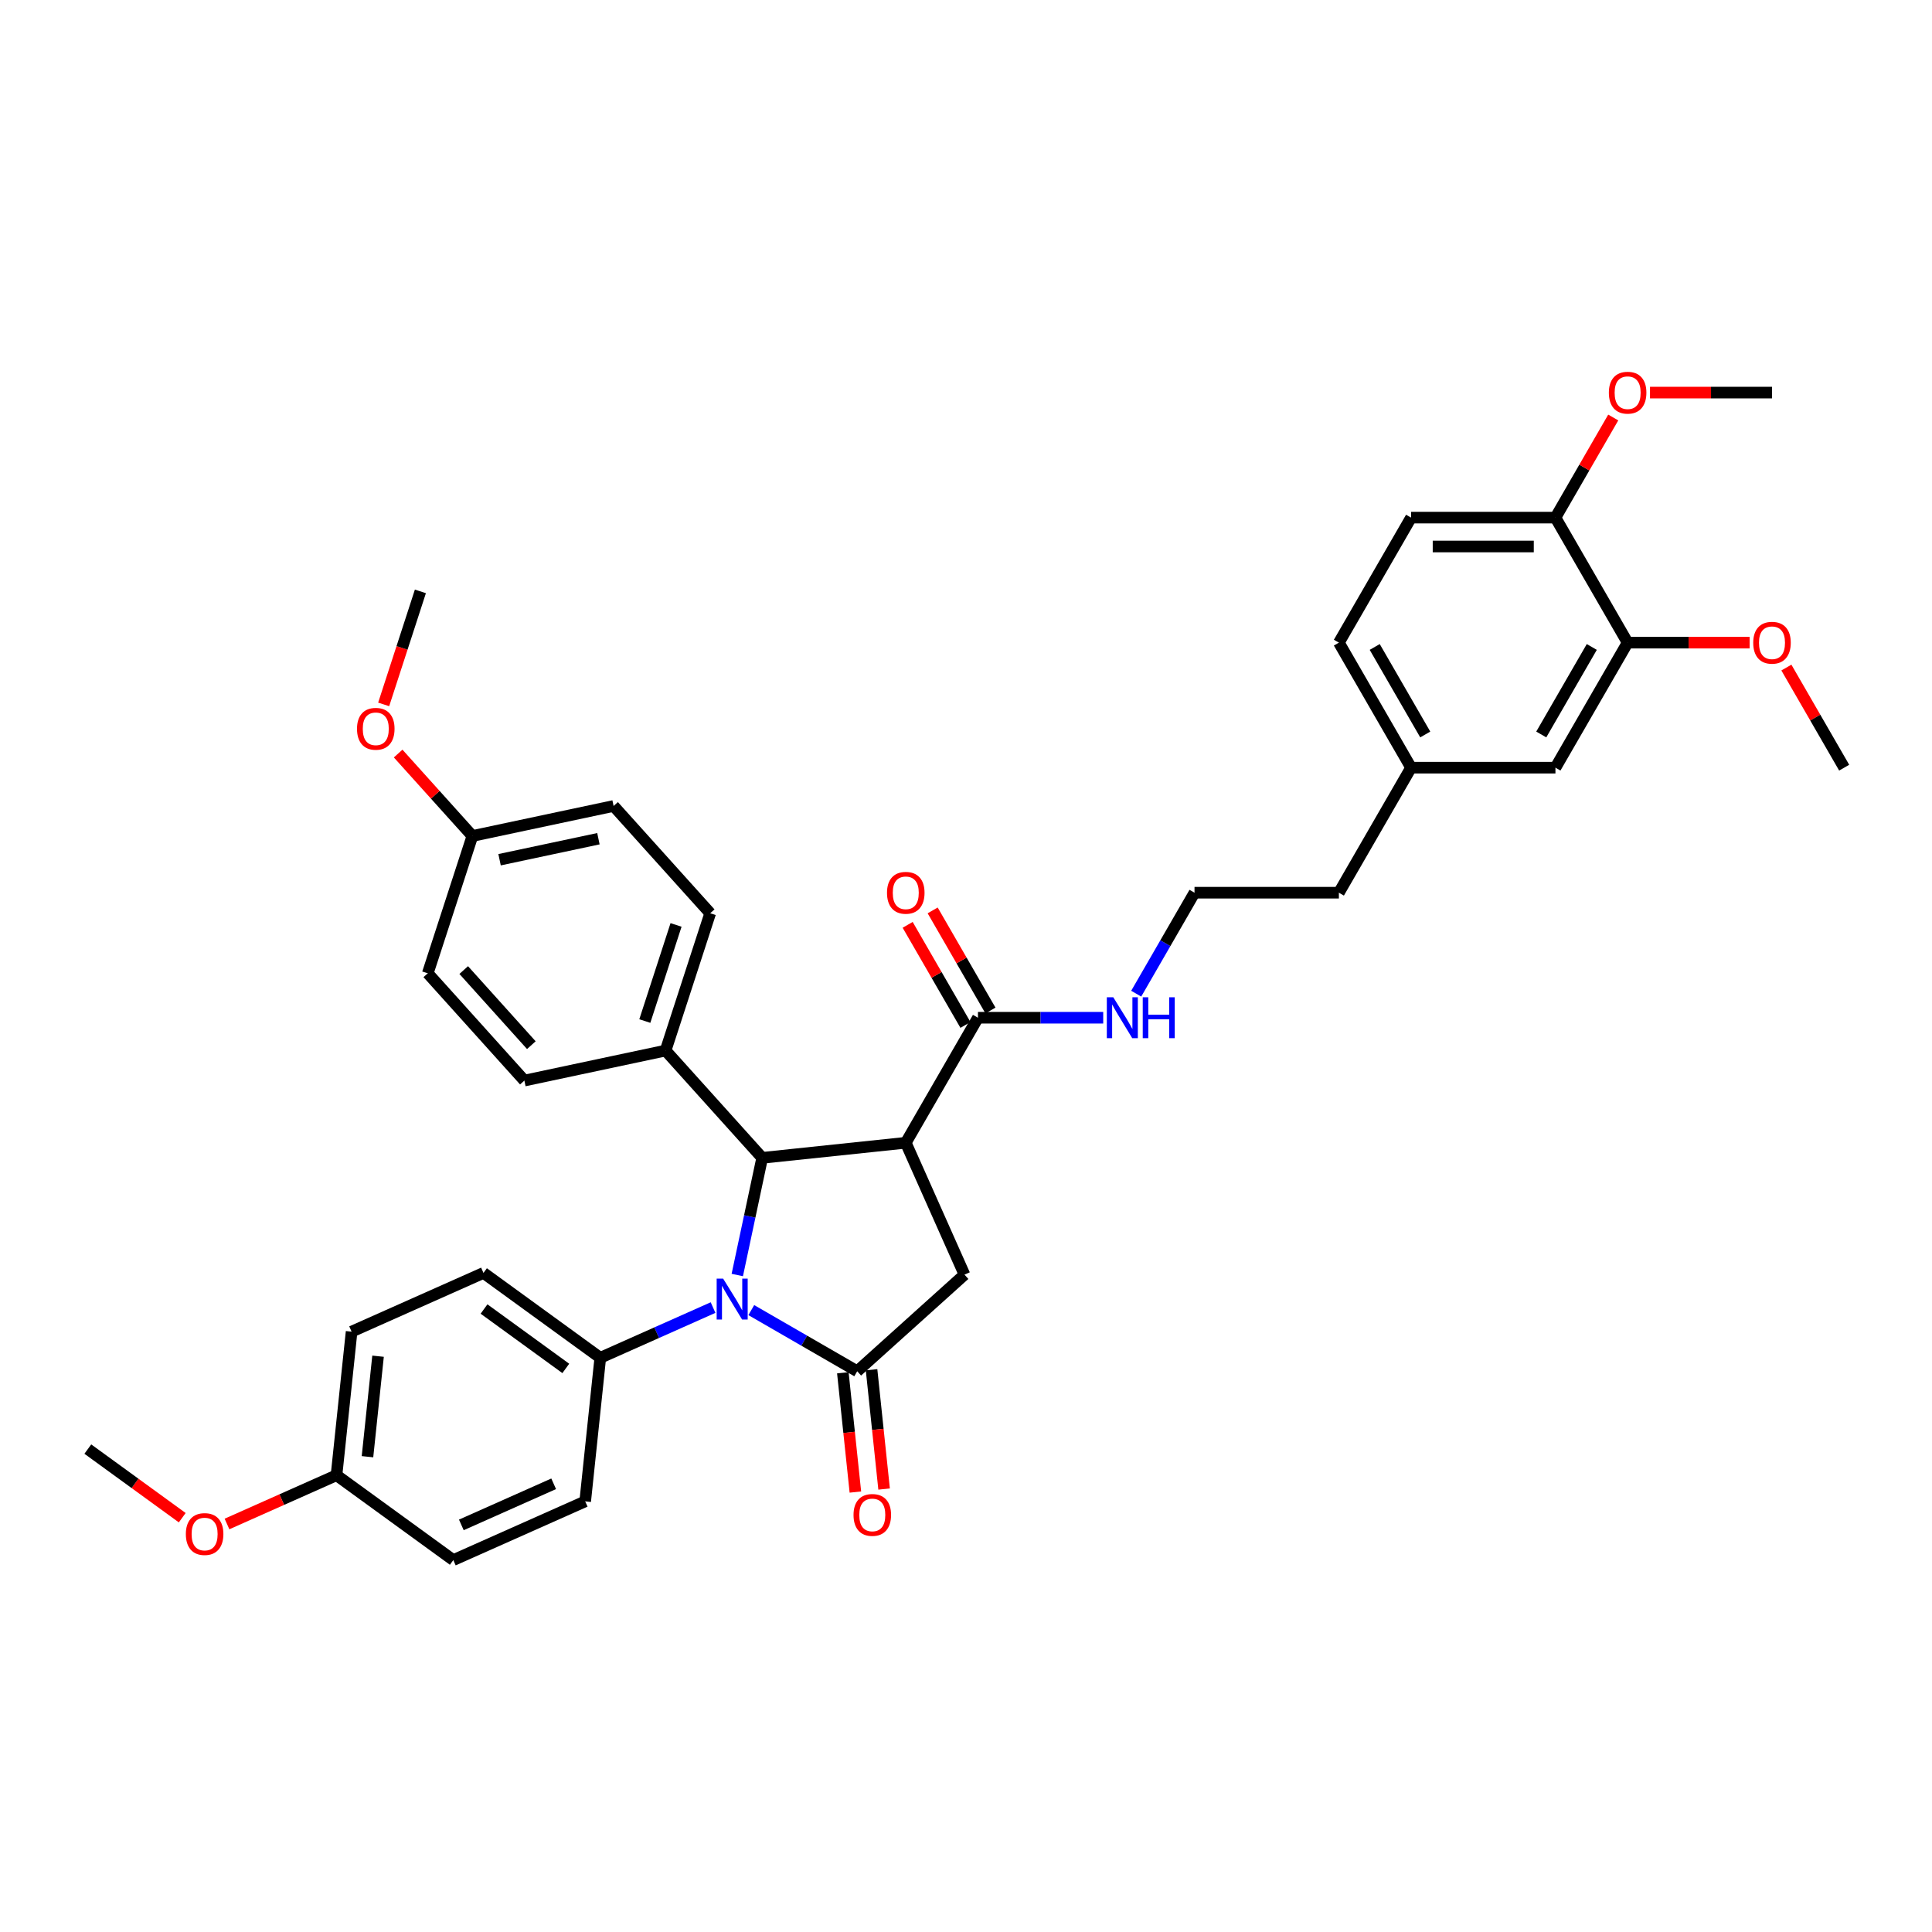 <?xml version='1.0' encoding='iso-8859-1'?>
<svg version='1.1' baseProfile='full'
              xmlns='http://www.w3.org/2000/svg'
                      xmlns:rdkit='http://www.rdkit.org/xml'
                      xmlns:xlink='http://www.w3.org/1999/xlink'
                  xml:space='preserve'
width='1000px' height='1000px' viewBox='0 0 1000 1000'>
<!-- END OF HEADER -->
<rect style='opacity:1.0;fill:#FFFFFF;stroke:none' width='1000' height='1000' x='0' y='0'> </rect>
<path class='bond-2' d='M 468.825,591.49 L 394.509,599.301' style='fill:none;fill-rule:evenodd;stroke:#000000;stroke-width:6px;stroke-linecap:butt;stroke-linejoin:miter;stroke-opacity:1' />
<path class='bond-3' d='M 468.825,591.49 L 499.219,659.756' style='fill:none;fill-rule:evenodd;stroke:#000000;stroke-width:6px;stroke-linecap:butt;stroke-linejoin:miter;stroke-opacity:1' />
<path class='bond-4' d='M 468.825,591.49 L 506.189,526.776' style='fill:none;fill-rule:evenodd;stroke:#000000;stroke-width:6px;stroke-linecap:butt;stroke-linejoin:miter;stroke-opacity:1' />
<path class='bond-0' d='M 381.618,659.945 L 388.064,629.623' style='fill:none;fill-rule:evenodd;stroke:#0000FF;stroke-width:6px;stroke-linecap:butt;stroke-linejoin:miter;stroke-opacity:1' />
<path class='bond-0' d='M 388.064,629.623 L 394.509,599.301' style='fill:none;fill-rule:evenodd;stroke:#000000;stroke-width:6px;stroke-linecap:butt;stroke-linejoin:miter;stroke-opacity:1' />
<path class='bond-5' d='M 369.078,676.799 L 339.892,689.794' style='fill:none;fill-rule:evenodd;stroke:#0000FF;stroke-width:6px;stroke-linecap:butt;stroke-linejoin:miter;stroke-opacity:1' />
<path class='bond-5' d='M 339.892,689.794 L 310.706,702.788' style='fill:none;fill-rule:evenodd;stroke:#000000;stroke-width:6px;stroke-linecap:butt;stroke-linejoin:miter;stroke-opacity:1' />
<path class='bond-36' d='M 388.866,678.107 L 416.276,693.932' style='fill:none;fill-rule:evenodd;stroke:#0000FF;stroke-width:6px;stroke-linecap:butt;stroke-linejoin:miter;stroke-opacity:1' />
<path class='bond-36' d='M 416.276,693.932 L 443.687,709.758' style='fill:none;fill-rule:evenodd;stroke:#000000;stroke-width:6px;stroke-linecap:butt;stroke-linejoin:miter;stroke-opacity:1' />
<path class='bond-1' d='M 443.687,709.758 L 499.219,659.756' style='fill:none;fill-rule:evenodd;stroke:#000000;stroke-width:6px;stroke-linecap:butt;stroke-linejoin:miter;stroke-opacity:1' />
<path class='bond-8' d='M 436.255,710.539 L 439.5,741.413' style='fill:none;fill-rule:evenodd;stroke:#000000;stroke-width:6px;stroke-linecap:butt;stroke-linejoin:miter;stroke-opacity:1' />
<path class='bond-8' d='M 439.5,741.413 L 442.745,772.287' style='fill:none;fill-rule:evenodd;stroke:#FF0000;stroke-width:6px;stroke-linecap:butt;stroke-linejoin:miter;stroke-opacity:1' />
<path class='bond-8' d='M 451.119,708.976 L 454.364,739.85' style='fill:none;fill-rule:evenodd;stroke:#000000;stroke-width:6px;stroke-linecap:butt;stroke-linejoin:miter;stroke-opacity:1' />
<path class='bond-8' d='M 454.364,739.85 L 457.609,770.724' style='fill:none;fill-rule:evenodd;stroke:#FF0000;stroke-width:6px;stroke-linecap:butt;stroke-linejoin:miter;stroke-opacity:1' />
<path class='bond-6' d='M 394.509,599.301 L 344.507,543.769' style='fill:none;fill-rule:evenodd;stroke:#000000;stroke-width:6px;stroke-linecap:butt;stroke-linejoin:miter;stroke-opacity:1' />
<path class='bond-10' d='M 512.66,523.039 L 497.702,497.131' style='fill:none;fill-rule:evenodd;stroke:#000000;stroke-width:6px;stroke-linecap:butt;stroke-linejoin:miter;stroke-opacity:1' />
<path class='bond-10' d='M 497.702,497.131 L 482.743,471.222' style='fill:none;fill-rule:evenodd;stroke:#FF0000;stroke-width:6px;stroke-linecap:butt;stroke-linejoin:miter;stroke-opacity:1' />
<path class='bond-10' d='M 499.717,530.512 L 484.759,504.603' style='fill:none;fill-rule:evenodd;stroke:#000000;stroke-width:6px;stroke-linecap:butt;stroke-linejoin:miter;stroke-opacity:1' />
<path class='bond-10' d='M 484.759,504.603 L 469.8,478.695' style='fill:none;fill-rule:evenodd;stroke:#FF0000;stroke-width:6px;stroke-linecap:butt;stroke-linejoin:miter;stroke-opacity:1' />
<path class='bond-12' d='M 506.189,526.776 L 538.605,526.776' style='fill:none;fill-rule:evenodd;stroke:#000000;stroke-width:6px;stroke-linecap:butt;stroke-linejoin:miter;stroke-opacity:1' />
<path class='bond-12' d='M 538.605,526.776 L 571.021,526.776' style='fill:none;fill-rule:evenodd;stroke:#0000FF;stroke-width:6px;stroke-linecap:butt;stroke-linejoin:miter;stroke-opacity:1' />
<path class='bond-13' d='M 310.706,702.788 L 250.252,658.865' style='fill:none;fill-rule:evenodd;stroke:#000000;stroke-width:6px;stroke-linecap:butt;stroke-linejoin:miter;stroke-opacity:1' />
<path class='bond-13' d='M 292.854,708.291 L 250.535,677.545' style='fill:none;fill-rule:evenodd;stroke:#000000;stroke-width:6px;stroke-linecap:butt;stroke-linejoin:miter;stroke-opacity:1' />
<path class='bond-14' d='M 310.706,702.788 L 302.895,777.105' style='fill:none;fill-rule:evenodd;stroke:#000000;stroke-width:6px;stroke-linecap:butt;stroke-linejoin:miter;stroke-opacity:1' />
<path class='bond-15' d='M 344.507,543.769 L 367.599,472.7' style='fill:none;fill-rule:evenodd;stroke:#000000;stroke-width:6px;stroke-linecap:butt;stroke-linejoin:miter;stroke-opacity:1' />
<path class='bond-15' d='M 333.757,528.49 L 349.921,478.742' style='fill:none;fill-rule:evenodd;stroke:#000000;stroke-width:6px;stroke-linecap:butt;stroke-linejoin:miter;stroke-opacity:1' />
<path class='bond-16' d='M 344.507,543.769 L 271.414,559.305' style='fill:none;fill-rule:evenodd;stroke:#000000;stroke-width:6px;stroke-linecap:butt;stroke-linejoin:miter;stroke-opacity:1' />
<path class='bond-7' d='M 842.456,332.631 L 805.093,397.346' style='fill:none;fill-rule:evenodd;stroke:#000000;stroke-width:6px;stroke-linecap:butt;stroke-linejoin:miter;stroke-opacity:1' />
<path class='bond-7' d='M 823.909,334.866 L 797.755,380.166' style='fill:none;fill-rule:evenodd;stroke:#000000;stroke-width:6px;stroke-linecap:butt;stroke-linejoin:miter;stroke-opacity:1' />
<path class='bond-22' d='M 842.456,332.631 L 874.028,332.631' style='fill:none;fill-rule:evenodd;stroke:#000000;stroke-width:6px;stroke-linecap:butt;stroke-linejoin:miter;stroke-opacity:1' />
<path class='bond-22' d='M 874.028,332.631 L 905.6,332.631' style='fill:none;fill-rule:evenodd;stroke:#FF0000;stroke-width:6px;stroke-linecap:butt;stroke-linejoin:miter;stroke-opacity:1' />
<path class='bond-39' d='M 842.456,332.631 L 805.093,267.917' style='fill:none;fill-rule:evenodd;stroke:#000000;stroke-width:6px;stroke-linecap:butt;stroke-linejoin:miter;stroke-opacity:1' />
<path class='bond-9' d='M 805.093,267.917 L 730.367,267.917' style='fill:none;fill-rule:evenodd;stroke:#000000;stroke-width:6px;stroke-linecap:butt;stroke-linejoin:miter;stroke-opacity:1' />
<path class='bond-9' d='M 793.884,282.862 L 741.576,282.862' style='fill:none;fill-rule:evenodd;stroke:#000000;stroke-width:6px;stroke-linecap:butt;stroke-linejoin:miter;stroke-opacity:1' />
<path class='bond-27' d='M 805.093,267.917 L 820.051,242.008' style='fill:none;fill-rule:evenodd;stroke:#000000;stroke-width:6px;stroke-linecap:butt;stroke-linejoin:miter;stroke-opacity:1' />
<path class='bond-27' d='M 820.051,242.008 L 835.01,216.1' style='fill:none;fill-rule:evenodd;stroke:#FF0000;stroke-width:6px;stroke-linecap:butt;stroke-linejoin:miter;stroke-opacity:1' />
<path class='bond-11' d='M 805.093,397.346 L 730.367,397.346' style='fill:none;fill-rule:evenodd;stroke:#000000;stroke-width:6px;stroke-linecap:butt;stroke-linejoin:miter;stroke-opacity:1' />
<path class='bond-28' d='M 588.102,514.326 L 603.19,488.193' style='fill:none;fill-rule:evenodd;stroke:#0000FF;stroke-width:6px;stroke-linecap:butt;stroke-linejoin:miter;stroke-opacity:1' />
<path class='bond-28' d='M 603.19,488.193 L 618.278,462.061' style='fill:none;fill-rule:evenodd;stroke:#000000;stroke-width:6px;stroke-linecap:butt;stroke-linejoin:miter;stroke-opacity:1' />
<path class='bond-24' d='M 250.252,658.865 L 181.986,689.259' style='fill:none;fill-rule:evenodd;stroke:#000000;stroke-width:6px;stroke-linecap:butt;stroke-linejoin:miter;stroke-opacity:1' />
<path class='bond-26' d='M 302.895,777.105 L 234.63,807.499' style='fill:none;fill-rule:evenodd;stroke:#000000;stroke-width:6px;stroke-linecap:butt;stroke-linejoin:miter;stroke-opacity:1' />
<path class='bond-26' d='M 286.577,768.011 L 238.791,789.287' style='fill:none;fill-rule:evenodd;stroke:#000000;stroke-width:6px;stroke-linecap:butt;stroke-linejoin:miter;stroke-opacity:1' />
<path class='bond-23' d='M 367.599,472.7 L 317.597,417.168' style='fill:none;fill-rule:evenodd;stroke:#000000;stroke-width:6px;stroke-linecap:butt;stroke-linejoin:miter;stroke-opacity:1' />
<path class='bond-25' d='M 271.414,559.305 L 221.412,503.773' style='fill:none;fill-rule:evenodd;stroke:#000000;stroke-width:6px;stroke-linecap:butt;stroke-linejoin:miter;stroke-opacity:1' />
<path class='bond-25' d='M 275.02,540.975 L 240.019,502.103' style='fill:none;fill-rule:evenodd;stroke:#000000;stroke-width:6px;stroke-linecap:butt;stroke-linejoin:miter;stroke-opacity:1' />
<path class='bond-17' d='M 730.367,267.917 L 693.004,332.631' style='fill:none;fill-rule:evenodd;stroke:#000000;stroke-width:6px;stroke-linecap:butt;stroke-linejoin:miter;stroke-opacity:1' />
<path class='bond-18' d='M 730.367,397.346 L 693.004,462.061' style='fill:none;fill-rule:evenodd;stroke:#000000;stroke-width:6px;stroke-linecap:butt;stroke-linejoin:miter;stroke-opacity:1' />
<path class='bond-21' d='M 730.367,397.346 L 693.004,332.631' style='fill:none;fill-rule:evenodd;stroke:#000000;stroke-width:6px;stroke-linecap:butt;stroke-linejoin:miter;stroke-opacity:1' />
<path class='bond-21' d='M 737.705,380.166 L 711.551,334.866' style='fill:none;fill-rule:evenodd;stroke:#000000;stroke-width:6px;stroke-linecap:butt;stroke-linejoin:miter;stroke-opacity:1' />
<path class='bond-19' d='M 244.504,432.704 L 221.412,503.773' style='fill:none;fill-rule:evenodd;stroke:#000000;stroke-width:6px;stroke-linecap:butt;stroke-linejoin:miter;stroke-opacity:1' />
<path class='bond-30' d='M 244.504,432.704 L 225.294,411.37' style='fill:none;fill-rule:evenodd;stroke:#000000;stroke-width:6px;stroke-linecap:butt;stroke-linejoin:miter;stroke-opacity:1' />
<path class='bond-30' d='M 225.294,411.37 L 206.085,390.036' style='fill:none;fill-rule:evenodd;stroke:#FF0000;stroke-width:6px;stroke-linecap:butt;stroke-linejoin:miter;stroke-opacity:1' />
<path class='bond-37' d='M 244.504,432.704 L 317.597,417.168' style='fill:none;fill-rule:evenodd;stroke:#000000;stroke-width:6px;stroke-linecap:butt;stroke-linejoin:miter;stroke-opacity:1' />
<path class='bond-37' d='M 258.575,444.992 L 309.741,434.117' style='fill:none;fill-rule:evenodd;stroke:#000000;stroke-width:6px;stroke-linecap:butt;stroke-linejoin:miter;stroke-opacity:1' />
<path class='bond-20' d='M 174.175,763.576 L 234.63,807.499' style='fill:none;fill-rule:evenodd;stroke:#000000;stroke-width:6px;stroke-linecap:butt;stroke-linejoin:miter;stroke-opacity:1' />
<path class='bond-29' d='M 174.175,763.576 L 145.833,776.195' style='fill:none;fill-rule:evenodd;stroke:#000000;stroke-width:6px;stroke-linecap:butt;stroke-linejoin:miter;stroke-opacity:1' />
<path class='bond-29' d='M 145.833,776.195 L 117.492,788.813' style='fill:none;fill-rule:evenodd;stroke:#FF0000;stroke-width:6px;stroke-linecap:butt;stroke-linejoin:miter;stroke-opacity:1' />
<path class='bond-38' d='M 174.175,763.576 L 181.986,689.259' style='fill:none;fill-rule:evenodd;stroke:#000000;stroke-width:6px;stroke-linecap:butt;stroke-linejoin:miter;stroke-opacity:1' />
<path class='bond-38' d='M 190.21,753.991 L 195.678,701.969' style='fill:none;fill-rule:evenodd;stroke:#000000;stroke-width:6px;stroke-linecap:butt;stroke-linejoin:miter;stroke-opacity:1' />
<path class='bond-32' d='M 924.629,345.529 L 939.587,371.438' style='fill:none;fill-rule:evenodd;stroke:#FF0000;stroke-width:6px;stroke-linecap:butt;stroke-linejoin:miter;stroke-opacity:1' />
<path class='bond-32' d='M 939.587,371.438 L 954.545,397.346' style='fill:none;fill-rule:evenodd;stroke:#000000;stroke-width:6px;stroke-linecap:butt;stroke-linejoin:miter;stroke-opacity:1' />
<path class='bond-33' d='M 854.039,203.202 L 885.611,203.202' style='fill:none;fill-rule:evenodd;stroke:#FF0000;stroke-width:6px;stroke-linecap:butt;stroke-linejoin:miter;stroke-opacity:1' />
<path class='bond-33' d='M 885.611,203.202 L 917.182,203.202' style='fill:none;fill-rule:evenodd;stroke:#000000;stroke-width:6px;stroke-linecap:butt;stroke-linejoin:miter;stroke-opacity:1' />
<path class='bond-31' d='M 618.278,462.061 L 693.004,462.061' style='fill:none;fill-rule:evenodd;stroke:#000000;stroke-width:6px;stroke-linecap:butt;stroke-linejoin:miter;stroke-opacity:1' />
<path class='bond-35' d='M 94.327,785.555 L 69.891,767.801' style='fill:none;fill-rule:evenodd;stroke:#FF0000;stroke-width:6px;stroke-linecap:butt;stroke-linejoin:miter;stroke-opacity:1' />
<path class='bond-35' d='M 69.891,767.801 L 45.455,750.047' style='fill:none;fill-rule:evenodd;stroke:#000000;stroke-width:6px;stroke-linecap:butt;stroke-linejoin:miter;stroke-opacity:1' />
<path class='bond-34' d='M 198.586,364.603 L 208.09,335.353' style='fill:none;fill-rule:evenodd;stroke:#FF0000;stroke-width:6px;stroke-linecap:butt;stroke-linejoin:miter;stroke-opacity:1' />
<path class='bond-34' d='M 208.09,335.353 L 217.594,306.103' style='fill:none;fill-rule:evenodd;stroke:#000000;stroke-width:6px;stroke-linecap:butt;stroke-linejoin:miter;stroke-opacity:1' />
<path  class='atom-1' d='M 374.294 661.813
L 381.229 673.022
Q 381.916 674.128, 383.022 676.131
Q 384.128 678.133, 384.188 678.253
L 384.188 661.813
L 386.998 661.813
L 386.998 682.976
L 384.098 682.976
L 376.656 670.721
Q 375.789 669.286, 374.862 667.642
Q 373.966 665.998, 373.697 665.49
L 373.697 682.976
L 370.947 682.976
L 370.947 661.813
L 374.294 661.813
' fill='#0000FF'/>
<path  class='atom-9' d='M 441.784 784.134
Q 441.784 779.053, 444.294 776.213
Q 446.805 773.374, 451.498 773.374
Q 456.191 773.374, 458.702 776.213
Q 461.212 779.053, 461.212 784.134
Q 461.212 789.275, 458.672 792.205
Q 456.131 795.104, 451.498 795.104
Q 446.835 795.104, 444.294 792.205
Q 441.784 789.305, 441.784 784.134
M 451.498 792.713
Q 454.726 792.713, 456.46 790.561
Q 458.223 788.379, 458.223 784.134
Q 458.223 779.979, 456.46 777.887
Q 454.726 775.765, 451.498 775.765
Q 448.27 775.765, 446.506 777.857
Q 444.773 779.949, 444.773 784.134
Q 444.773 788.408, 446.506 790.561
Q 448.27 792.713, 451.498 792.713
' fill='#FF0000'/>
<path  class='atom-11' d='M 459.111 462.121
Q 459.111 457.039, 461.622 454.2
Q 464.133 451.36, 468.825 451.36
Q 473.518 451.36, 476.029 454.2
Q 478.54 457.039, 478.54 462.121
Q 478.54 467.262, 475.999 470.191
Q 473.458 473.09, 468.825 473.09
Q 464.163 473.09, 461.622 470.191
Q 459.111 467.292, 459.111 462.121
M 468.825 470.699
Q 472.054 470.699, 473.787 468.547
Q 475.551 466.365, 475.551 462.121
Q 475.551 457.966, 473.787 455.873
Q 472.054 453.751, 468.825 453.751
Q 465.597 453.751, 463.834 455.844
Q 462.1 457.936, 462.1 462.121
Q 462.1 466.395, 463.834 468.547
Q 465.597 470.699, 468.825 470.699
' fill='#FF0000'/>
<path  class='atom-13' d='M 576.237 516.194
L 583.171 527.403
Q 583.859 528.509, 584.965 530.512
Q 586.071 532.514, 586.131 532.634
L 586.131 516.194
L 588.94 516.194
L 588.94 537.357
L 586.041 537.357
L 578.598 525.102
Q 577.731 523.667, 576.805 522.023
Q 575.908 520.379, 575.639 519.871
L 575.639 537.357
L 572.889 537.357
L 572.889 516.194
L 576.237 516.194
' fill='#0000FF'/>
<path  class='atom-13' d='M 591.481 516.194
L 594.35 516.194
L 594.35 525.191
L 605.171 525.191
L 605.171 516.194
L 608.04 516.194
L 608.04 537.357
L 605.171 537.357
L 605.171 527.583
L 594.35 527.583
L 594.35 537.357
L 591.481 537.357
L 591.481 516.194
' fill='#0000FF'/>
<path  class='atom-23' d='M 907.468 332.691
Q 907.468 327.61, 909.979 324.77
Q 912.49 321.93, 917.182 321.93
Q 921.875 321.93, 924.386 324.77
Q 926.897 327.61, 926.897 332.691
Q 926.897 337.832, 924.356 340.761
Q 921.815 343.661, 917.182 343.661
Q 912.519 343.661, 909.979 340.761
Q 907.468 337.862, 907.468 332.691
M 917.182 341.27
Q 920.411 341.27, 922.144 339.118
Q 923.908 336.936, 923.908 332.691
Q 923.908 328.536, 922.144 326.444
Q 920.411 324.322, 917.182 324.322
Q 913.954 324.322, 912.191 326.414
Q 910.457 328.506, 910.457 332.691
Q 910.457 336.965, 912.191 339.118
Q 913.954 341.27, 917.182 341.27
' fill='#FF0000'/>
<path  class='atom-28' d='M 832.742 203.262
Q 832.742 198.18, 835.253 195.341
Q 837.763 192.501, 842.456 192.501
Q 847.149 192.501, 849.66 195.341
Q 852.171 198.18, 852.171 203.262
Q 852.171 208.403, 849.63 211.332
Q 847.089 214.231, 842.456 214.231
Q 837.793 214.231, 835.253 211.332
Q 832.742 208.433, 832.742 203.262
M 842.456 211.84
Q 845.684 211.84, 847.418 209.688
Q 849.182 207.506, 849.182 203.262
Q 849.182 199.107, 847.418 197.014
Q 845.684 194.892, 842.456 194.892
Q 839.228 194.892, 837.465 196.985
Q 835.731 199.077, 835.731 203.262
Q 835.731 207.536, 837.465 209.688
Q 839.228 211.84, 842.456 211.84
' fill='#FF0000'/>
<path  class='atom-30' d='M 96.195 794.03
Q 96.195 788.948, 98.706 786.109
Q 101.216 783.269, 105.909 783.269
Q 110.602 783.269, 113.113 786.109
Q 115.624 788.948, 115.624 794.03
Q 115.624 799.171, 113.083 802.1
Q 110.542 805, 105.909 805
Q 101.246 805, 98.706 802.1
Q 96.195 799.201, 96.195 794.03
M 105.909 802.608
Q 109.137 802.608, 110.871 800.456
Q 112.635 798.274, 112.635 794.03
Q 112.635 789.875, 110.871 787.783
Q 109.137 785.66, 105.909 785.66
Q 102.681 785.66, 100.918 787.753
Q 99.184 789.845, 99.184 794.03
Q 99.184 798.304, 100.918 800.456
Q 102.681 802.608, 105.909 802.608
' fill='#FF0000'/>
<path  class='atom-31' d='M 184.788 377.232
Q 184.788 372.15, 187.299 369.311
Q 189.81 366.471, 194.502 366.471
Q 199.195 366.471, 201.706 369.311
Q 204.217 372.15, 204.217 377.232
Q 204.217 382.373, 201.676 385.302
Q 199.135 388.201, 194.502 388.201
Q 189.84 388.201, 187.299 385.302
Q 184.788 382.403, 184.788 377.232
M 194.502 385.81
Q 197.731 385.81, 199.464 383.658
Q 201.228 381.476, 201.228 377.232
Q 201.228 373.077, 199.464 370.985
Q 197.731 368.862, 194.502 368.862
Q 191.274 368.862, 189.511 370.955
Q 187.777 373.047, 187.777 377.232
Q 187.777 381.506, 189.511 383.658
Q 191.274 385.81, 194.502 385.81
' fill='#FF0000'/>
</svg>
